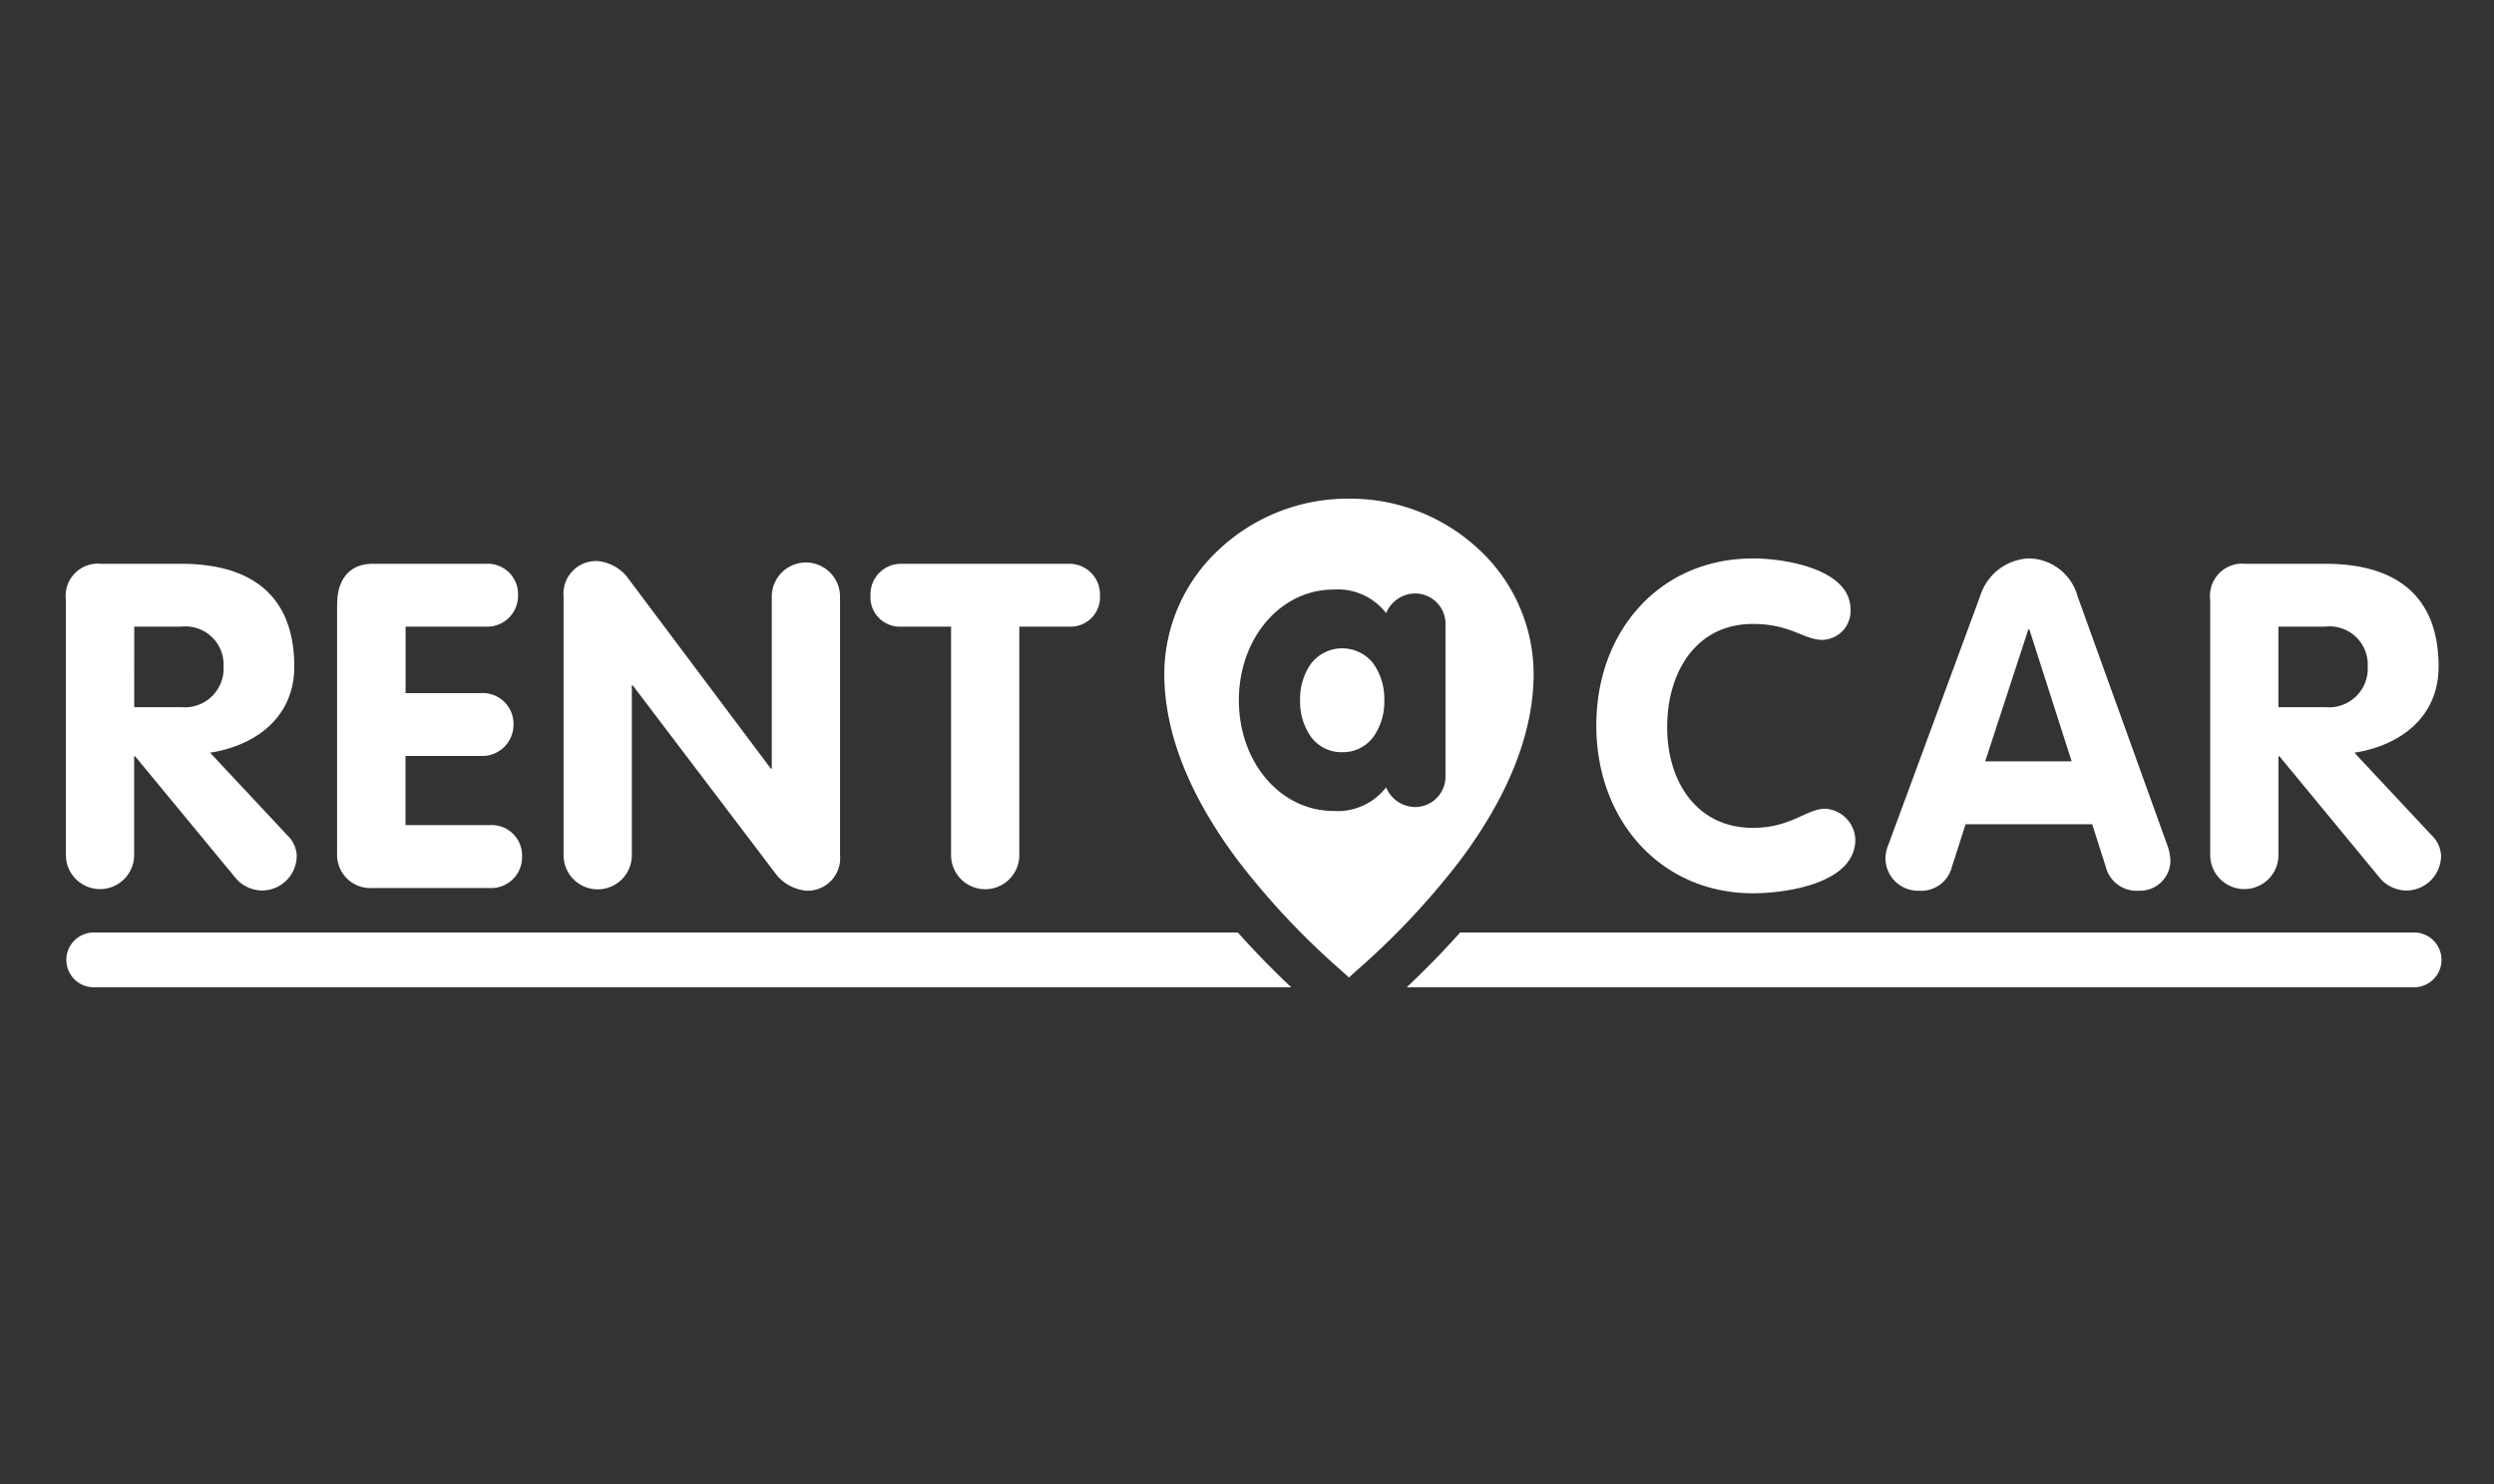 <?xml version="1.0" encoding="UTF-8"?> <svg xmlns="http://www.w3.org/2000/svg" xmlns:xlink="http://www.w3.org/1999/xlink" width="190" height="113.095" viewBox="0 0 190 113.095"><rect x="0" y="0" width="190" height="113.095" fill="#333333" stroke="none"/><defs><clipPath id="clip-Rent-a-car-white"><rect width="190" height="113.095"></rect></clipPath></defs><g id="Rent-a-car-white" clip-path="url(#clip-Rent-a-car-white)"><g id="Rent-a-car" transform="translate(5.013 38)"><g id="Groupe_8864" data-name="Groupe 8864" transform="translate(-0.013 4.952)"><path id="Trac_xE9_1049" data-name="Trac\xE9 1049" d="M58.122,139.025H61.7a2.947,2.947,0,0,0,3.227-3.084A2.909,2.909,0,0,0,61.7,132.89H58.124Zm-5.21-8.216a2.453,2.453,0,0,1,2.672-2.708h6.1c5.343,0,8.632,2.394,8.632,7.841,0,3.812-2.877,6-6.413,6.556l5.9,6.31a2.27,2.27,0,0,1,.7,1.519,2.657,2.657,0,0,1-2.6,2.672,2.689,2.689,0,0,1-2.014-.9l-7.7-9.329h-.072v7.522a2.6,2.6,0,1,1-5.2,0V130.809Z" transform="translate(-52.897 -128.09)" fill="#fff"></path></g><g id="Groupe_8865" data-name="Groupe 8865" transform="translate(20.667 4.958)"><path id="Trac_xE9_1050" data-name="Trac\xE9 1050" d="M73.03,131.122c0-1.736.863-3.021,2.708-3.021h8.6a2.314,2.314,0,0,1,2.466,2.394,2.348,2.348,0,0,1-2.466,2.394h-6.1v5.066h5.693a2.349,2.349,0,0,1,2.528,2.394,2.383,2.383,0,0,1-2.528,2.394h-5.7v5.272h6.413a2.314,2.314,0,0,1,2.466,2.394,2.348,2.348,0,0,1-2.466,2.4H75.692a2.528,2.528,0,0,1-2.672-2.6V131.122Z" transform="translate(-73.019 -128.095)" fill="#fff"></path></g><g id="Groupe_8866" data-name="Groupe 8866" transform="translate(37.912 4.755)"><path id="Trac_xE9_1051" data-name="Trac\xE9 1051" d="M89.811,130.608a2.482,2.482,0,0,1,2.6-2.708,3.282,3.282,0,0,1,2.189,1.141l11,14.675h.072V130.608a2.6,2.6,0,1,1,5.2,0v19.7a2.482,2.482,0,0,1-2.6,2.708,3.373,3.373,0,0,1-2.189-1.141l-11-14.5h-.072v12.939a2.6,2.6,0,1,1-5.2,0Z" transform="translate(-89.801 -127.897)" fill="#fff"></path></g><g id="Groupe_8867" data-name="Groupe 8867" transform="translate(61.299 4.964)"><path id="Trac_xE9_1052" data-name="Trac\xE9 1052" d="M118.7,132.889h-3.782a2.235,2.235,0,0,1-2.354-2.394,2.321,2.321,0,0,1,2.354-2.394H127.68a2.33,2.33,0,0,1,2.364,2.394,2.244,2.244,0,0,1-2.364,2.394H123.9V150.3a2.6,2.6,0,1,1-5.2,0Z" transform="translate(-112.557 -128.101)" fill="#fff"></path></g><g id="Groupe_8863" data-name="Groupe 8863" transform="translate(0.042 33.06)"><path id="Trac_xE9_1053" data-name="Trac\xE9 1053" d="M142.194,155.44H55.037a2.087,2.087,0,1,0,0,4.175h91.227q-2.12-2-4.07-4.175" transform="translate(-52.95 -155.44)" fill="#fff"></path></g><g id="Groupe_8862" data-name="Groupe 8862" transform="translate(102.153 33.06)"><path id="Trac_xE9_1054" data-name="Trac\xE9 1054" d="M229.057,155.44H156.38q-1.85,2.081-4.07,4.175h76.747a2.087,2.087,0,1,0,0-4.175" transform="translate(-152.31 -155.44)" fill="#fff"></path></g><g id="Groupe_8860" data-name="Groupe 8860" transform="translate(116.597 4.553)"><path id="Trac_xE9_1056" data-name="Trac\xE9 1056" d="M178.271,127.7c2.528,0,7.461.833,7.461,3.885a2.2,2.2,0,0,1-2.144,2.323c-1.418,0-2.394-1.213-5.3-1.213-4.3,0-6.526,3.638-6.526,7.872,0,4.132,2.251,7.667,6.526,7.667,2.919,0,4.09-1.459,5.518-1.459a2.443,2.443,0,0,1,2.292,2.354c0,3.33-5.241,4.09-7.8,4.09-7.039,0-11.931-5.58-11.931-12.764-.02-7.2,4.83-12.749,11.911-12.749" transform="translate(-166.364 -127.7)" fill="#fff"></path></g><g id="Groupe_8861" data-name="Groupe 8861" transform="translate(138.635 4.553)"><path id="Trac_xE9_1057" data-name="Trac\xE9 1057" d="M195.4,143.166h6.588l-3.227-10.061h-.072Zm-.385-12.589a4.078,4.078,0,0,1,3.71-2.877,3.916,3.916,0,0,1,3.71,2.877l6.8,18.868a4.1,4.1,0,0,1,.278,1.285,2.311,2.311,0,0,1-2.394,2.292,2.414,2.414,0,0,1-2.528-1.805l-1.038-3.257h-9.646l-1.038,3.227a2.411,2.411,0,0,1-2.5,1.839,2.489,2.489,0,0,1-2.569-2.426,2.886,2.886,0,0,1,.247-1.141Z" transform="translate(-187.81 -127.7)" fill="#fff"></path></g><g id="Groupe_8858" data-name="Groupe 8858" transform="translate(163.347 4.952)"><path id="Trac_xE9_1058" data-name="Trac\xE9 1058" d="M217.072,139.025h3.577a2.947,2.947,0,0,0,3.227-3.084,2.909,2.909,0,0,0-3.227-3.052h-3.577Zm-5.2-8.216a2.453,2.453,0,0,1,2.672-2.708h6.1c5.343,0,8.632,2.394,8.632,7.841,0,3.812-2.877,6-6.413,6.556l5.9,6.31a2.27,2.27,0,0,1,.7,1.521,2.657,2.657,0,0,1-2.6,2.672,2.689,2.689,0,0,1-2.014-.9l-7.7-9.332h-.072v7.522a2.6,2.6,0,1,1-5.2,0V130.809Z" transform="translate(-211.857 -128.09)" fill="#fff"></path></g><path id="Subtraction_9" data-name="Subtraction 9" d="M14.069,36.492h0c-.144-.135-.342-.313-.593-.539A58.036,58.036,0,0,1,5.6,27.563C1.895,22.613.012,17.841,0,13.379a12.971,12.971,0,0,1,4.121-9.46A14.35,14.35,0,0,1,14.069,0a14.348,14.348,0,0,1,9.953,3.919,12.974,12.974,0,0,1,4.115,9.46c-.012,4.462-1.9,9.238-5.605,14.194a58.04,58.04,0,0,1-7.88,8.389c-.246.221-.44.4-.582.529ZM13.232,6.914c-.113,0-.225,0-.336.012-4.045,0-7.214,3.706-7.214,8.437S8.851,23.8,12.9,23.8c.114.008.22.011.323.011A4.686,4.686,0,0,0,16.9,22a2.416,2.416,0,0,0,2.188,1.5h.015a2.321,2.321,0,0,0,2.319-2.426V9.65a2.321,2.321,0,0,0-2.319-2.426h-.015a2.417,2.417,0,0,0-2.188,1.5A4.661,4.661,0,0,0,13.232,6.914Zm.322,12.406a2.874,2.874,0,0,1-2.378-1.169,4.639,4.639,0,0,1-.829-2.787,4.642,4.642,0,0,1,.829-2.788,3,3,0,0,1,4.756,0,4.642,4.642,0,0,1,.829,2.788,4.639,4.639,0,0,1-.829,2.787A2.874,2.874,0,0,1,13.554,19.32Z" transform="translate(83.686 0)" fill="#fff"></path></g></g></svg> 